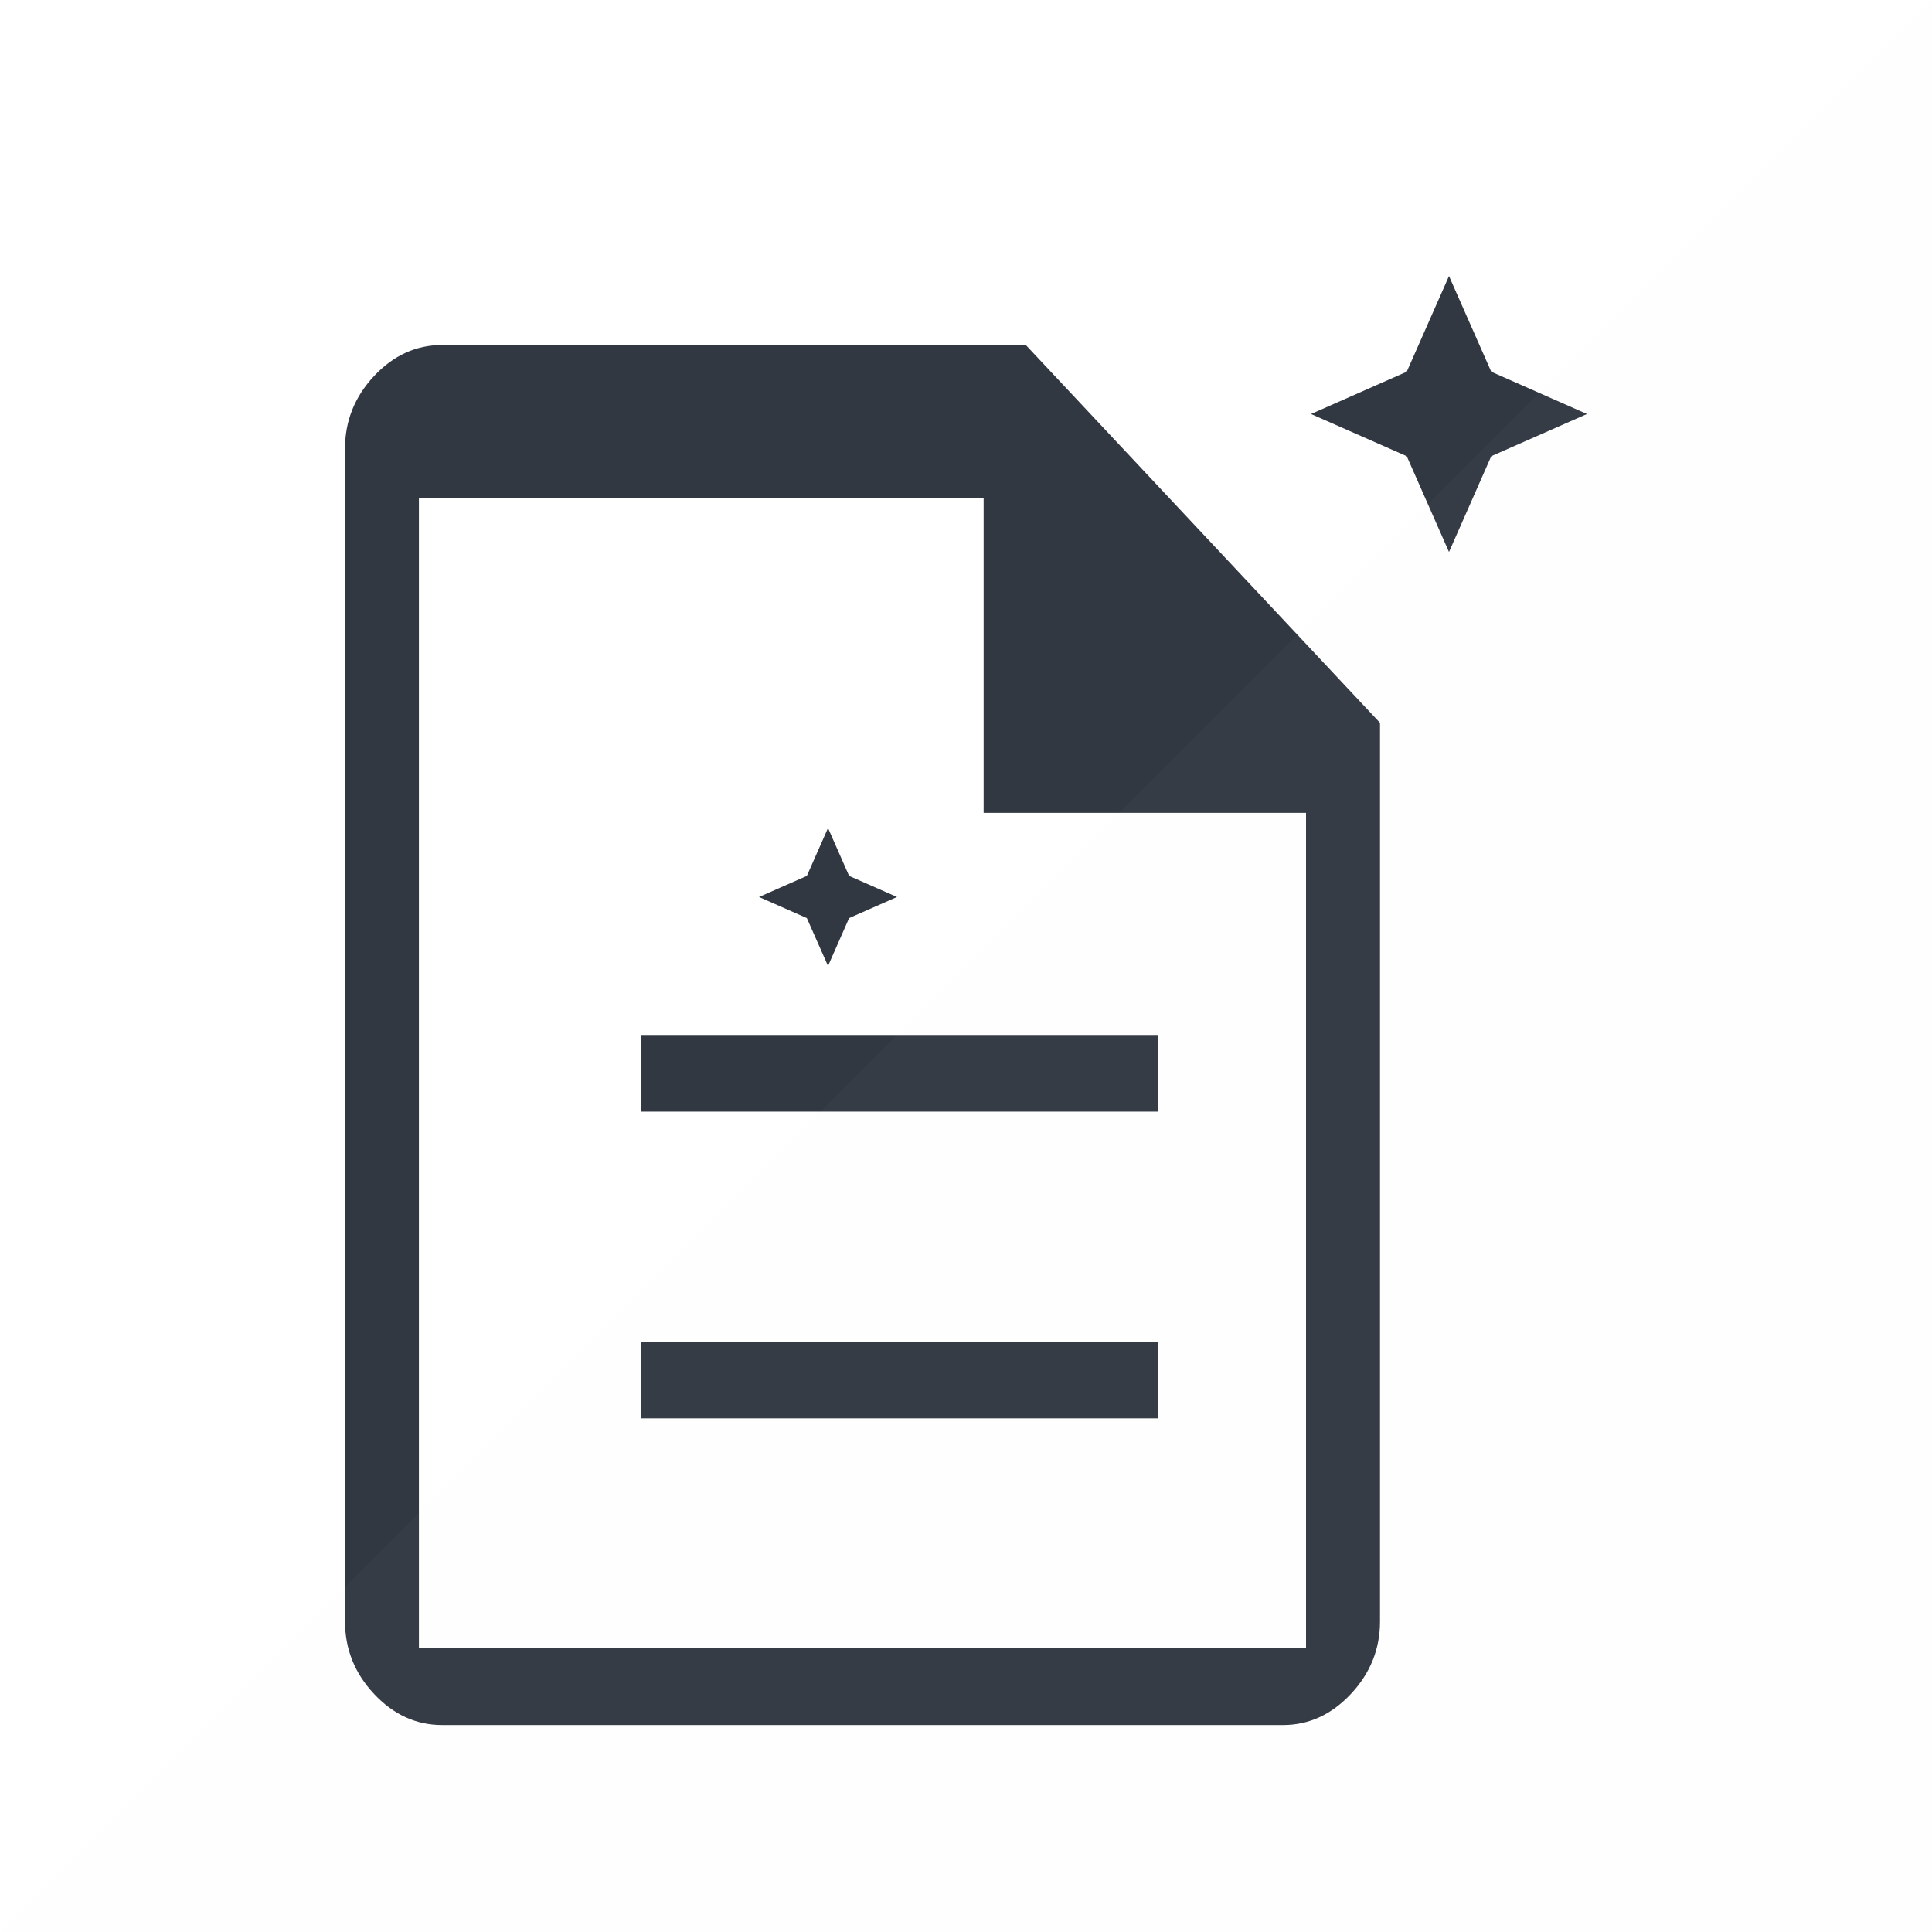 <svg width="24" height="24" viewBox="0 0 24 24" fill="none" xmlns="http://www.w3.org/2000/svg">
<path fill-rule="evenodd" clip-rule="evenodd" d="M4.647 21.043C4.888 21.3 5.17 21.429 5.491 21.429H15.938C16.259 21.429 16.54 21.3 16.781 21.043C17.022 20.786 17.143 20.486 17.143 20.143V8.979L12.743 4.286H5.491C5.17 4.286 4.888 4.414 4.647 4.671C4.406 4.929 4.286 5.229 4.286 5.571V20.143C4.286 20.486 4.406 20.786 4.647 21.043ZM7.959 13.809H14.388V12.857H7.959V13.809ZM7.959 17.619H14.388V16.667H7.959V17.619ZM12.219 10.098V6.19H5.204V10.098V20.476H16.224V10.098H12.219Z" fill="#323842"/>
<path d="M18 6.857L18.525 5.667L19.714 5.143L18.525 4.618L18 3.429L17.475 4.618L16.286 5.143L17.475 5.667L18 6.857Z" fill="#323842"/>
<path d="M10.286 12L10.548 11.405L11.143 11.143L10.548 10.881L10.286 10.286L10.023 10.881L9.429 11.143L10.023 11.405L10.286 12Z" fill="#323842"/>
<path fill-rule="evenodd" clip-rule="evenodd" d="M24 0V24H0L24 0Z" fill="#D8D8D8" fill-opacity="0.025"/>
</svg>
